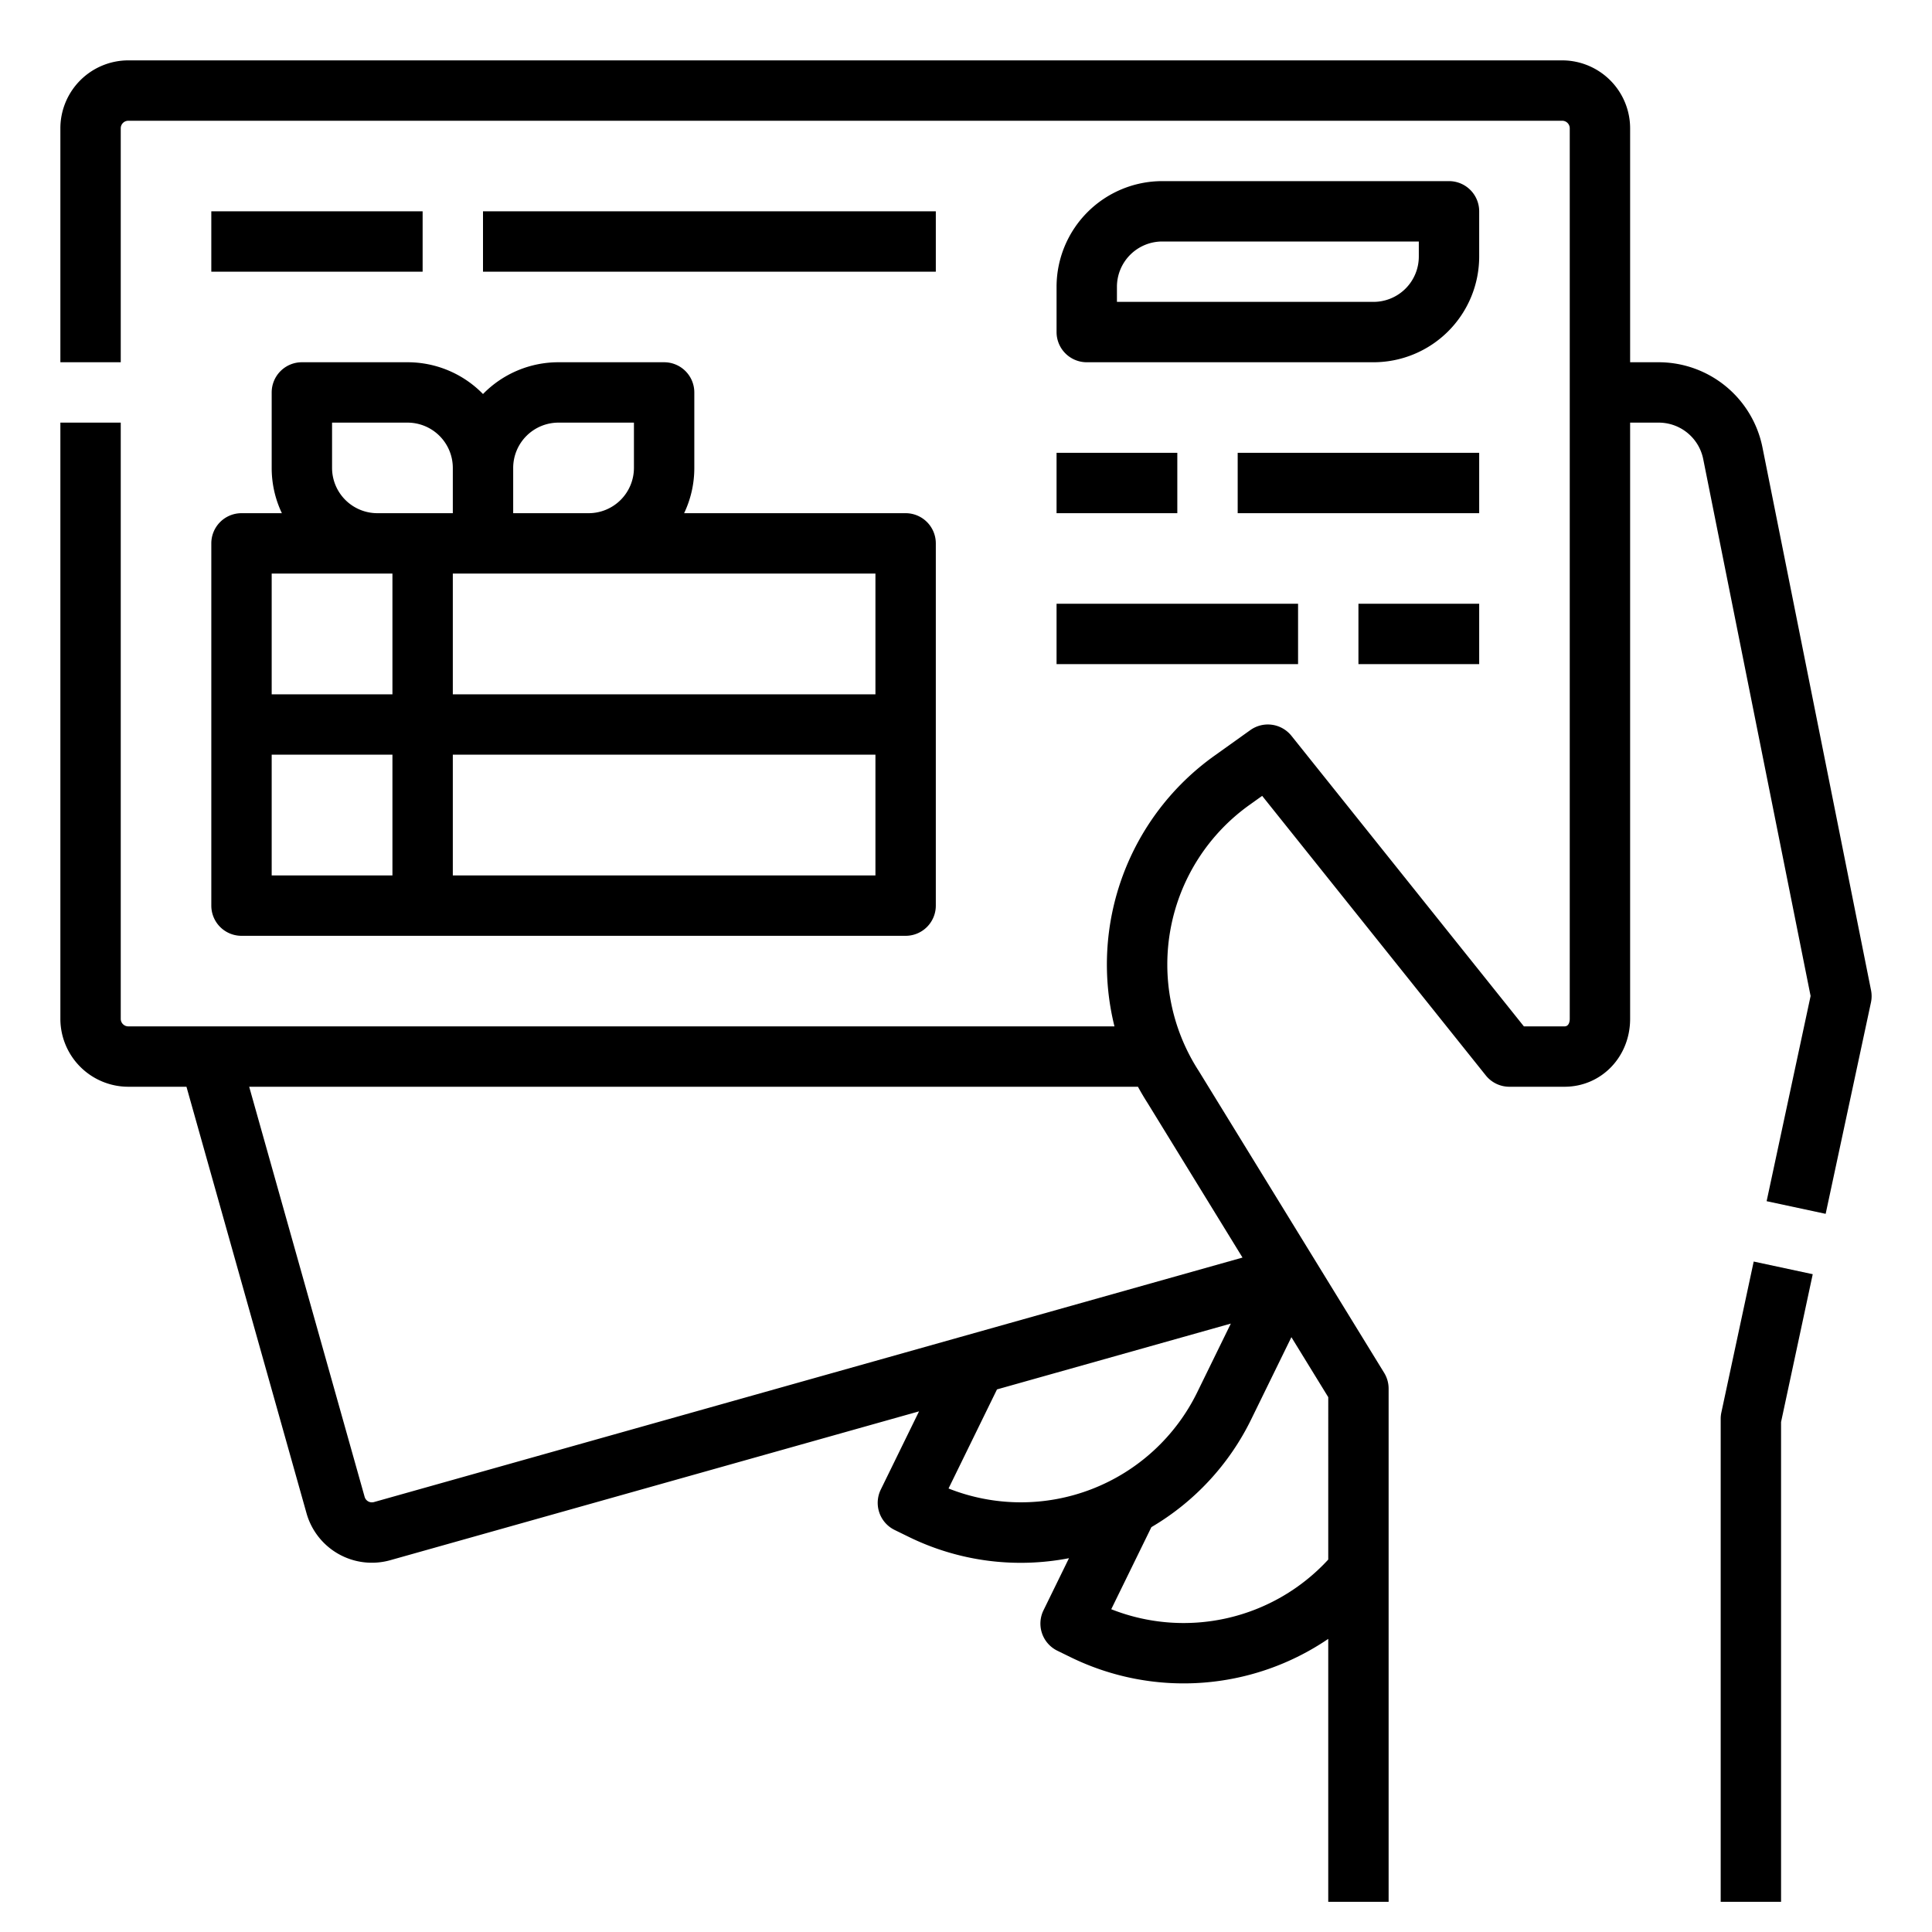 <svg xmlns="http://www.w3.org/2000/svg" height="512" viewBox="0 0 512 512" width="512"><g id="Line_stroke_cut_Ex" data-name="Line stroke cut Ex"><g><path d="m56 240a8 8 0 0 0 8 8h176a8 8 0 0 0 8-8v-96a8 8 0 0 0 -8-8h-58.7a27.836 27.836 0 0 0 2.7-12v-20a8 8 0 0 0 -8-8h-28a27.917 27.917 0 0 0 -20 8.423 27.917 27.917 0 0 0 -20-8.423h-28a8 8 0 0 0 -8 8v20a27.836 27.836 0 0 0 2.7 12h-10.7a8 8 0 0 0 -8 8zm16-40h32v32h-32zm48 32v-32h112v32zm112-48h-112v-32h112zm-84-72h20v12a12.013 12.013 0 0 1 -12 12h-20v-12a12.013 12.013 0 0 1 12-12zm-60 12v-12h20a12.013 12.013 0 0 1 12 12v12h-20a12.013 12.013 0 0 1 -12-12zm16 28v32h-32v-32z"></path><path d="m392 56a8 8 0 0 0 -8-8h-76a28.032 28.032 0 0 0 -28 28v12a8 8 0 0 0 8 8h76a28.032 28.032 0 0 0 28-28zm-16 12a12.013 12.013 0 0 1 -12 12h-68v-4a12.013 12.013 0 0 1 12-12h68z"></path><path d="m56 56h56v16h-56z"></path><path d="m128 56h120v16h-120z"></path><path d="m280 120h32v16h-32z"></path><path d="m328 120h64v16h-64z"></path><path d="m360 160h32v16h-32z"></path><path d="m280 160h64v16h-64z"></path><path d="m456.178 374.324a8.006 8.006 0 0 0 -.178 1.676v128h16v-127.152l8.394-39.172-15.645-3.352z"></path><path d="m495.845 262.431-28.785-143.921a28.075 28.075 0 0 0 -27.46-22.51h-7.6v-62a18.021 18.021 0 0 0 -18-18h-380a18.021 18.021 0 0 0 -18 18v62h16v-62a2 2 0 0 1 2-2h380a2 2 0 0 1 2 2v236c0 .469-.1 2-1.395 2h-10.76l-61.6-77a8 8 0 0 0 -10.9-1.512l-9.507 6.791a67.949 67.949 0 0 0 -26.493 71.721h-261.345a2 2 0 0 1 -2-2v-158h-16v158a18.021 18.021 0 0 0 18 18h15.415l31.814 113.019a17.993 17.993 0 0 0 22.2 12.449l140.126-39.445-10.141 20.733a8 8 0 0 0 3.671 10.7l3.594 1.758a67.419 67.419 0 0 0 42.612 5.724l-6.758 13.817a8 8 0 0 0 3.671 10.7l3.594 1.758a68.128 68.128 0 0 0 68.2-4.893v69.68h16v-136a8.008 8.008 0 0 0 -1.183-4.188l-49.1-79.939c-.029-.046-.058-.093-.088-.139a51.95 51.95 0 0 1 13.516-70.434l3.342-2.388 59.268 74.088a8 8 0 0 0 6.247 3h14.605c9.754 0 17.395-7.906 17.395-18v-158h7.6a12.034 12.034 0 0 1 11.767 9.647l28.46 142.3-11.653 54.38 15.644 3.352 12-56a8.007 8.007 0 0 0 .027-3.248zm-244.472 132.033 12.841-26.256 61.967-17.443-8.909 18.213a52.008 52.008 0 0 1 -65.9 25.486zm100.627 18.836a52.08 52.08 0 0 1 -57.508 13.159l10.638-21.749a67.53 67.53 0 0 0 26.516-28.7l10.587-21.646 9.767 15.9zm-22.722-80.031-230.178 64.796a2 2 0 0 1 -2.468-1.382l-30.595-108.683h235.533q1.188 2.187 2.551 4.315z"></path></g></g></svg>